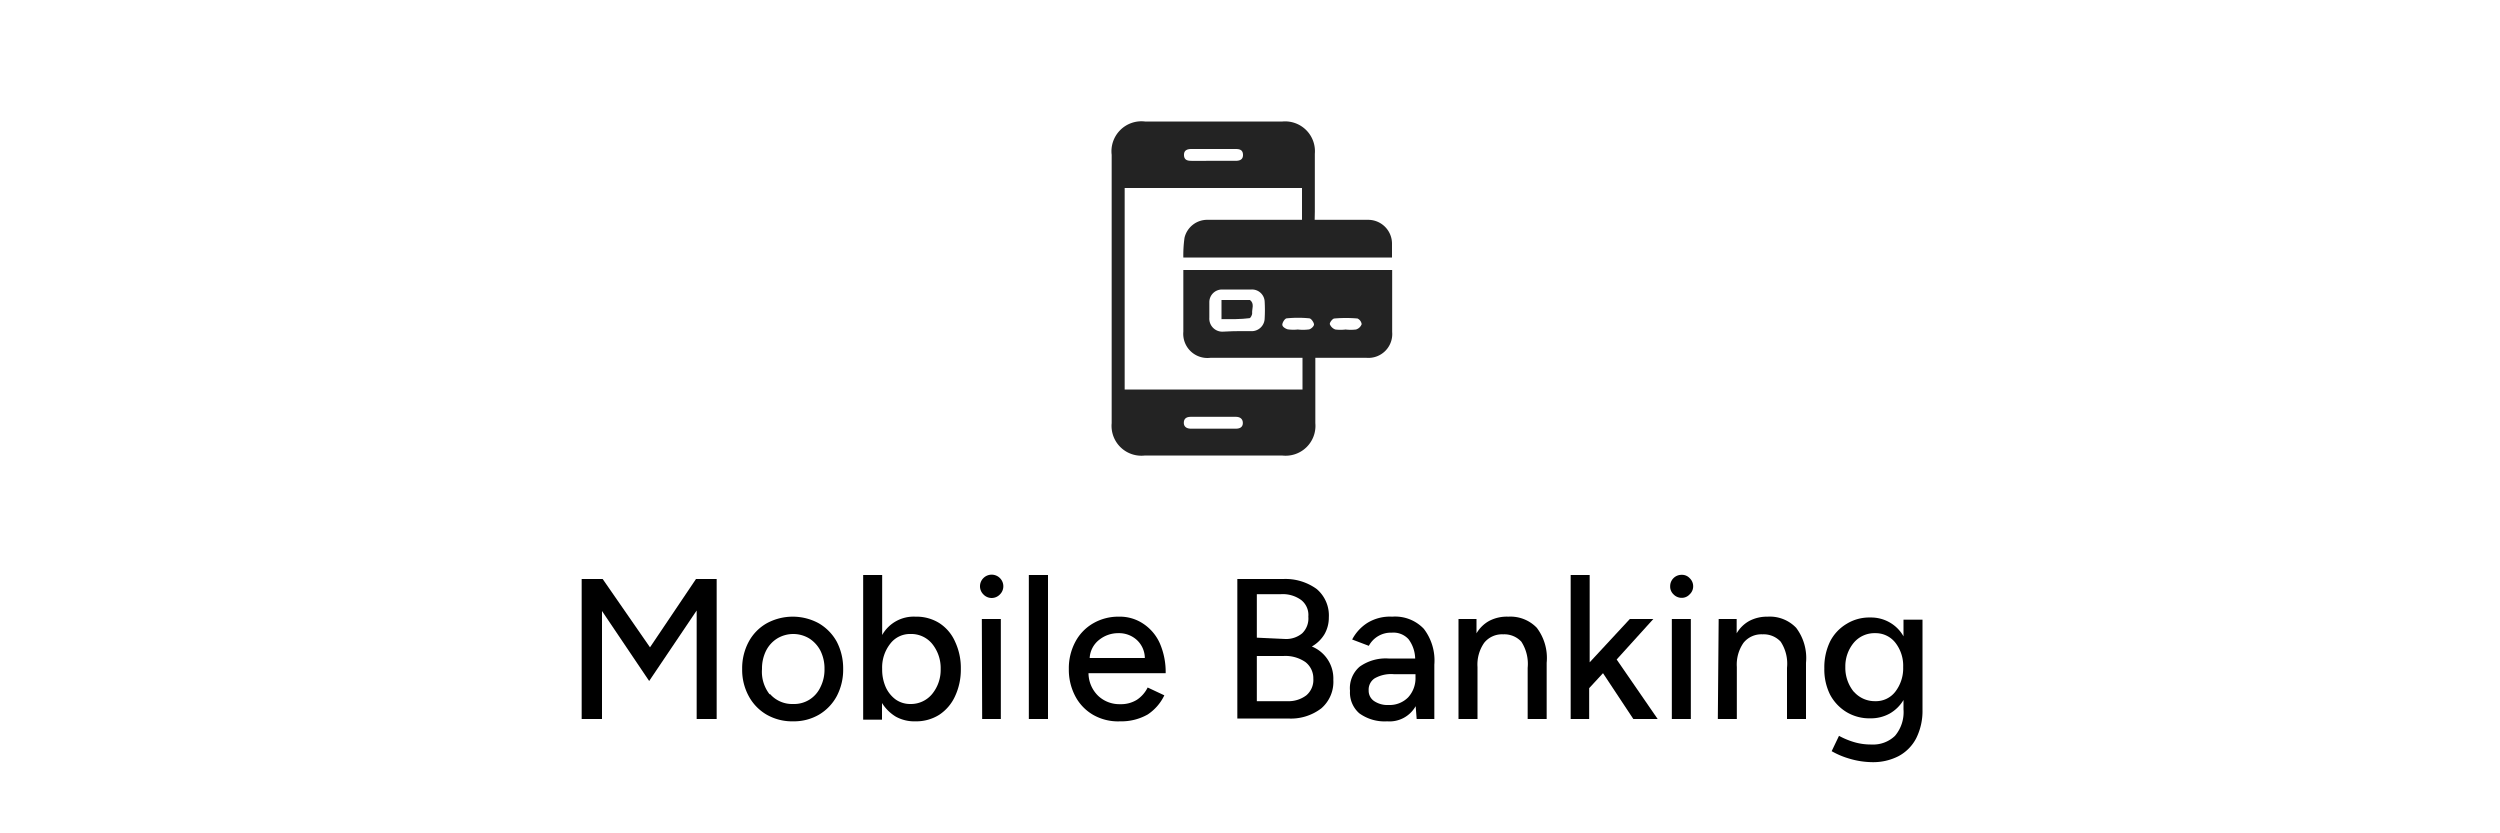 <svg id="Layer_1" data-name="Layer 1" xmlns="http://www.w3.org/2000/svg" viewBox="0 0 150 50"><defs><style>.cls-1{fill:#232323;}</style></defs><path d="M34.9,34.74h1.26L39,38.84l2.76-4.1H43v8.4h-1.2V36.63l-2.85,4.23-2.83-4.2v6.48H34.9Z"/><path d="M46,42.88a2.84,2.84,0,0,1-1.08-1.12,3.29,3.29,0,0,1-.39-1.62,3.36,3.36,0,0,1,.39-1.63A2.79,2.79,0,0,1,46,37.4a3.26,3.26,0,0,1,3.13,0,2.88,2.88,0,0,1,1.08,1.11,3.47,3.47,0,0,1,.38,1.63,3.4,3.4,0,0,1-.38,1.62,2.88,2.88,0,0,1-1.07,1.12,3,3,0,0,1-1.55.4A3.07,3.07,0,0,1,46,42.88Zm.21-1.23a1.76,1.76,0,0,0,1.37.59,1.74,1.74,0,0,0,1-.27,1.76,1.76,0,0,0,.65-.75,2.32,2.32,0,0,0,.24-1.08,2.39,2.39,0,0,0-.24-1.09,1.92,1.92,0,0,0-.67-.74,1.86,1.86,0,0,0-1.93,0,1.84,1.84,0,0,0-.67.74,2.39,2.39,0,0,0-.24,1.09A2.19,2.19,0,0,0,46.17,41.65Z"/><path d="M51.79,34.5h1.14v3.6a2.17,2.17,0,0,1,2-1.1,2.58,2.58,0,0,1,1.42.38,2.53,2.53,0,0,1,.95,1.11,3.71,3.71,0,0,1,.35,1.65,3.76,3.76,0,0,1-.35,1.64,2.64,2.64,0,0,1-.95,1.11,2.59,2.59,0,0,1-1.42.39A2.3,2.3,0,0,1,53.75,43a2.5,2.5,0,0,1-.83-.82l0,1H51.79Zm1.35,6.72a1.89,1.89,0,0,0,.6.75,1.5,1.5,0,0,0,.88.27,1.65,1.65,0,0,0,1.3-.59,2.28,2.28,0,0,0,.52-1.51,2.31,2.31,0,0,0-.51-1.51,1.62,1.62,0,0,0-1.3-.59,1.48,1.48,0,0,0-1.22.59,2.3,2.3,0,0,0-.48,1.51A2.6,2.6,0,0,0,53.14,41.22Z"/><path d="M59,35.66a.68.68,0,0,1-.2-.49.69.69,0,0,1,.2-.48.7.7,0,0,1,1,0,.69.69,0,0,1,.2.48.68.68,0,0,1-.2.49.68.68,0,0,1-1,0Zm-.09,1.48h1.14v6H58.93Z"/><path d="M61.73,34.5h1.15v8.64H61.73Z"/><path d="M65.57,42.88a2.79,2.79,0,0,1-1.06-1.12,3.4,3.4,0,0,1-.38-1.62,3.36,3.36,0,0,1,.39-1.63,2.79,2.79,0,0,1,1.07-1.11,3,3,0,0,1,1.54-.4,2.52,2.52,0,0,1,1.46.42,2.76,2.76,0,0,1,1,1.18,4.33,4.33,0,0,1,.35,1.79H65.31a1.92,1.92,0,0,0,.58,1.36,1.85,1.85,0,0,0,1.32.5,1.8,1.8,0,0,0,1-.26,1.88,1.88,0,0,0,.65-.74l1,.47a2.85,2.85,0,0,1-1,1.15,3.2,3.2,0,0,1-1.65.41A3,3,0,0,1,65.57,42.88Zm3.12-3.4a1.49,1.49,0,0,0-.49-1.09,1.58,1.58,0,0,0-1.09-.4,1.82,1.82,0,0,0-1.16.4,1.49,1.49,0,0,0-.57,1.09Z"/><path d="M74.24,34.74H77a3.19,3.19,0,0,1,2,.6,2.08,2.08,0,0,1,.73,1.71,2,2,0,0,1-.26,1,2.08,2.08,0,0,1-.76.74,2.07,2.07,0,0,1,1.29,2,2.1,2.1,0,0,1-.72,1.71,3,3,0,0,1-2,.61H74.24Zm2.89,3.6a1.5,1.5,0,0,0,1-.34,1.24,1.24,0,0,0,.37-1,1.14,1.14,0,0,0-.43-1,1.88,1.88,0,0,0-1.2-.35H75.41v2.61Zm.1,3.73a1.77,1.77,0,0,0,1.15-.35,1.21,1.21,0,0,0,.42-1,1.23,1.23,0,0,0-.48-1A2.12,2.12,0,0,0,77,39.36H75.41v2.71Z"/><path d="M84.94,42.37a1.8,1.8,0,0,1-1.71.91,2.59,2.59,0,0,1-1.67-.48A1.65,1.65,0,0,1,81,41.45,1.7,1.7,0,0,1,81.58,40a2.7,2.7,0,0,1,1.73-.49h1.6a2,2,0,0,0-.4-1.16,1.22,1.22,0,0,0-1-.39,1.5,1.5,0,0,0-1.38.79l-1-.38a2.62,2.62,0,0,1,.92-1A2.59,2.59,0,0,1,83.53,37a2.37,2.37,0,0,1,1.9.73,3.12,3.12,0,0,1,.63,2.15v3.26H85Zm-2.5-.31a1.44,1.44,0,0,0,.88.24,1.56,1.56,0,0,0,1.17-.46,1.7,1.7,0,0,0,.44-1.21v-.18H83.62a2,2,0,0,0-1.14.25.81.81,0,0,0-.36.72A.75.75,0,0,0,82.44,42.06Z"/><path d="M87.51,37.14h1.08l0,.86a2,2,0,0,1,.77-.75A2.28,2.28,0,0,1,90.5,37a2.19,2.19,0,0,1,1.71.67,3,3,0,0,1,.59,2.1v3.37H91.66V40.07a2.45,2.45,0,0,0-.38-1.57,1.39,1.39,0,0,0-1.09-.44,1.37,1.37,0,0,0-1.14.51,2.28,2.28,0,0,0-.4,1.45v3.12H87.51Z"/><path d="M94.24,34.5h1.14v5.24l2.41-2.6H99.2L97,39.57l2.46,3.57H98l-1.82-2.75-.83.9v1.85H94.24Z"/><path d="M100.41,35.66a.64.64,0,0,1-.2-.49.68.68,0,0,1,.69-.68.62.62,0,0,1,.48.2.66.66,0,0,1,.21.48.65.65,0,0,1-.21.49.63.63,0,0,1-.48.21A.67.67,0,0,1,100.41,35.66Zm-.1,1.48h1.14v6h-1.14Z"/><path d="M103.12,37.14h1.08l0,.86a2,2,0,0,1,.77-.75,2.28,2.28,0,0,1,1.09-.25,2.18,2.18,0,0,1,1.71.67,3,3,0,0,1,.59,2.1v3.37h-1.14V40.07a2.39,2.39,0,0,0-.38-1.57,1.39,1.39,0,0,0-1.09-.44,1.37,1.37,0,0,0-1.14.51,2.28,2.28,0,0,0-.4,1.45v3.12h-1.14Z"/><path d="M110.9,45.5a4.76,4.76,0,0,1-1-.43l.44-.92a4.62,4.62,0,0,0,.85.36,3.54,3.54,0,0,0,1.11.16,1.88,1.88,0,0,0,1.4-.52,2.2,2.2,0,0,0,.51-1.59V42a2.28,2.28,0,0,1-.84.82,2.33,2.33,0,0,1-1.15.28,2.66,2.66,0,0,1-1.42-.37,2.71,2.71,0,0,1-1-1.06,3.39,3.39,0,0,1-.34-1.57,3.55,3.55,0,0,1,.34-1.6,2.61,2.61,0,0,1,1-1.07,2.58,2.58,0,0,1,1.42-.38,2.24,2.24,0,0,1,1.15.29,2.19,2.19,0,0,1,.84.84v-1h1.14v5.4a3.67,3.67,0,0,1-.38,1.72,2.54,2.54,0,0,1-1.06,1.07,3.33,3.33,0,0,1-1.57.36A5,5,0,0,1,110.9,45.5Zm.33-4a1.66,1.66,0,0,0,1.29.57,1.46,1.46,0,0,0,1.2-.57,2.3,2.3,0,0,0,.47-1.48,2.24,2.24,0,0,0-.47-1.46,1.5,1.5,0,0,0-1.21-.57,1.62,1.62,0,0,0-1.28.57,2.21,2.21,0,0,0-.51,1.46A2.27,2.27,0,0,0,111.23,41.51Z"/><path class="cls-1" d="M78.88,13.19h3.17a1.43,1.43,0,0,1,1.47,1.4c0,.28,0,.56,0,.86H71a7.49,7.49,0,0,1,.07-1.18,1.4,1.4,0,0,1,1.42-1.08h5.63V11.28H67.48V23.37H78.15v-1.9h-.4c-1.72,0-3.43,0-5.14,0A1.45,1.45,0,0,1,71,19.9V16.2H83.53v.55c0,1.05,0,2.11,0,3.17A1.43,1.43,0,0,1,82,21.47c-.88,0-1.76,0-2.64,0h-.44v.46c0,1.15,0,2.3,0,3.46a1.79,1.79,0,0,1-2,1.94H68.7a1.79,1.79,0,0,1-2-1.94V9.29a1.8,1.8,0,0,1,2-2h8.25a1.79,1.79,0,0,1,1.94,1.94c0,1.15,0,2.31,0,3.46Zm-4.67,6.68c.29,0,.59,0,.88,0a.78.78,0,0,0,.79-.77,8.85,8.85,0,0,0,0-1,.76.76,0,0,0-.78-.73c-.59,0-1.18,0-1.78,0a.76.76,0,0,0-.76.78c0,.3,0,.61,0,.92a.78.78,0,0,0,.79.83C73.64,19.89,73.92,19.87,74.21,19.87ZM72.81,9.65h1.32c.25,0,.46-.07.45-.37s-.22-.34-.45-.34H71.49c-.25,0-.46.07-.45.37s.22.34.45.34Zm0,16.07h1.35c.23,0,.41-.09.41-.34s-.17-.37-.42-.37h-2.7c-.23,0-.41.08-.42.34s.18.37.42.37Zm5.05-5.95h0a2.73,2.73,0,0,0,.64,0c.14,0,.34-.19.34-.3s-.16-.36-.28-.37a6.77,6.77,0,0,0-1.35,0c-.11,0-.26.23-.27.37s.19.25.32.29A2.4,2.4,0,0,0,77.87,19.77Zm2.87,0a2.65,2.65,0,0,0,.63,0,.52.52,0,0,0,.34-.32.44.44,0,0,0-.25-.34,8.07,8.07,0,0,0-1.39,0c-.1,0-.29.24-.27.34a.55.55,0,0,0,.33.32A2.47,2.47,0,0,0,80.74,19.77Z"/><path class="cls-1" d="M73.29,19.15V18H75c.29.23.1.54.13.81,0,.09-.1.28-.16.28C74.44,19.16,73.87,19.15,73.29,19.15Z"/></svg>